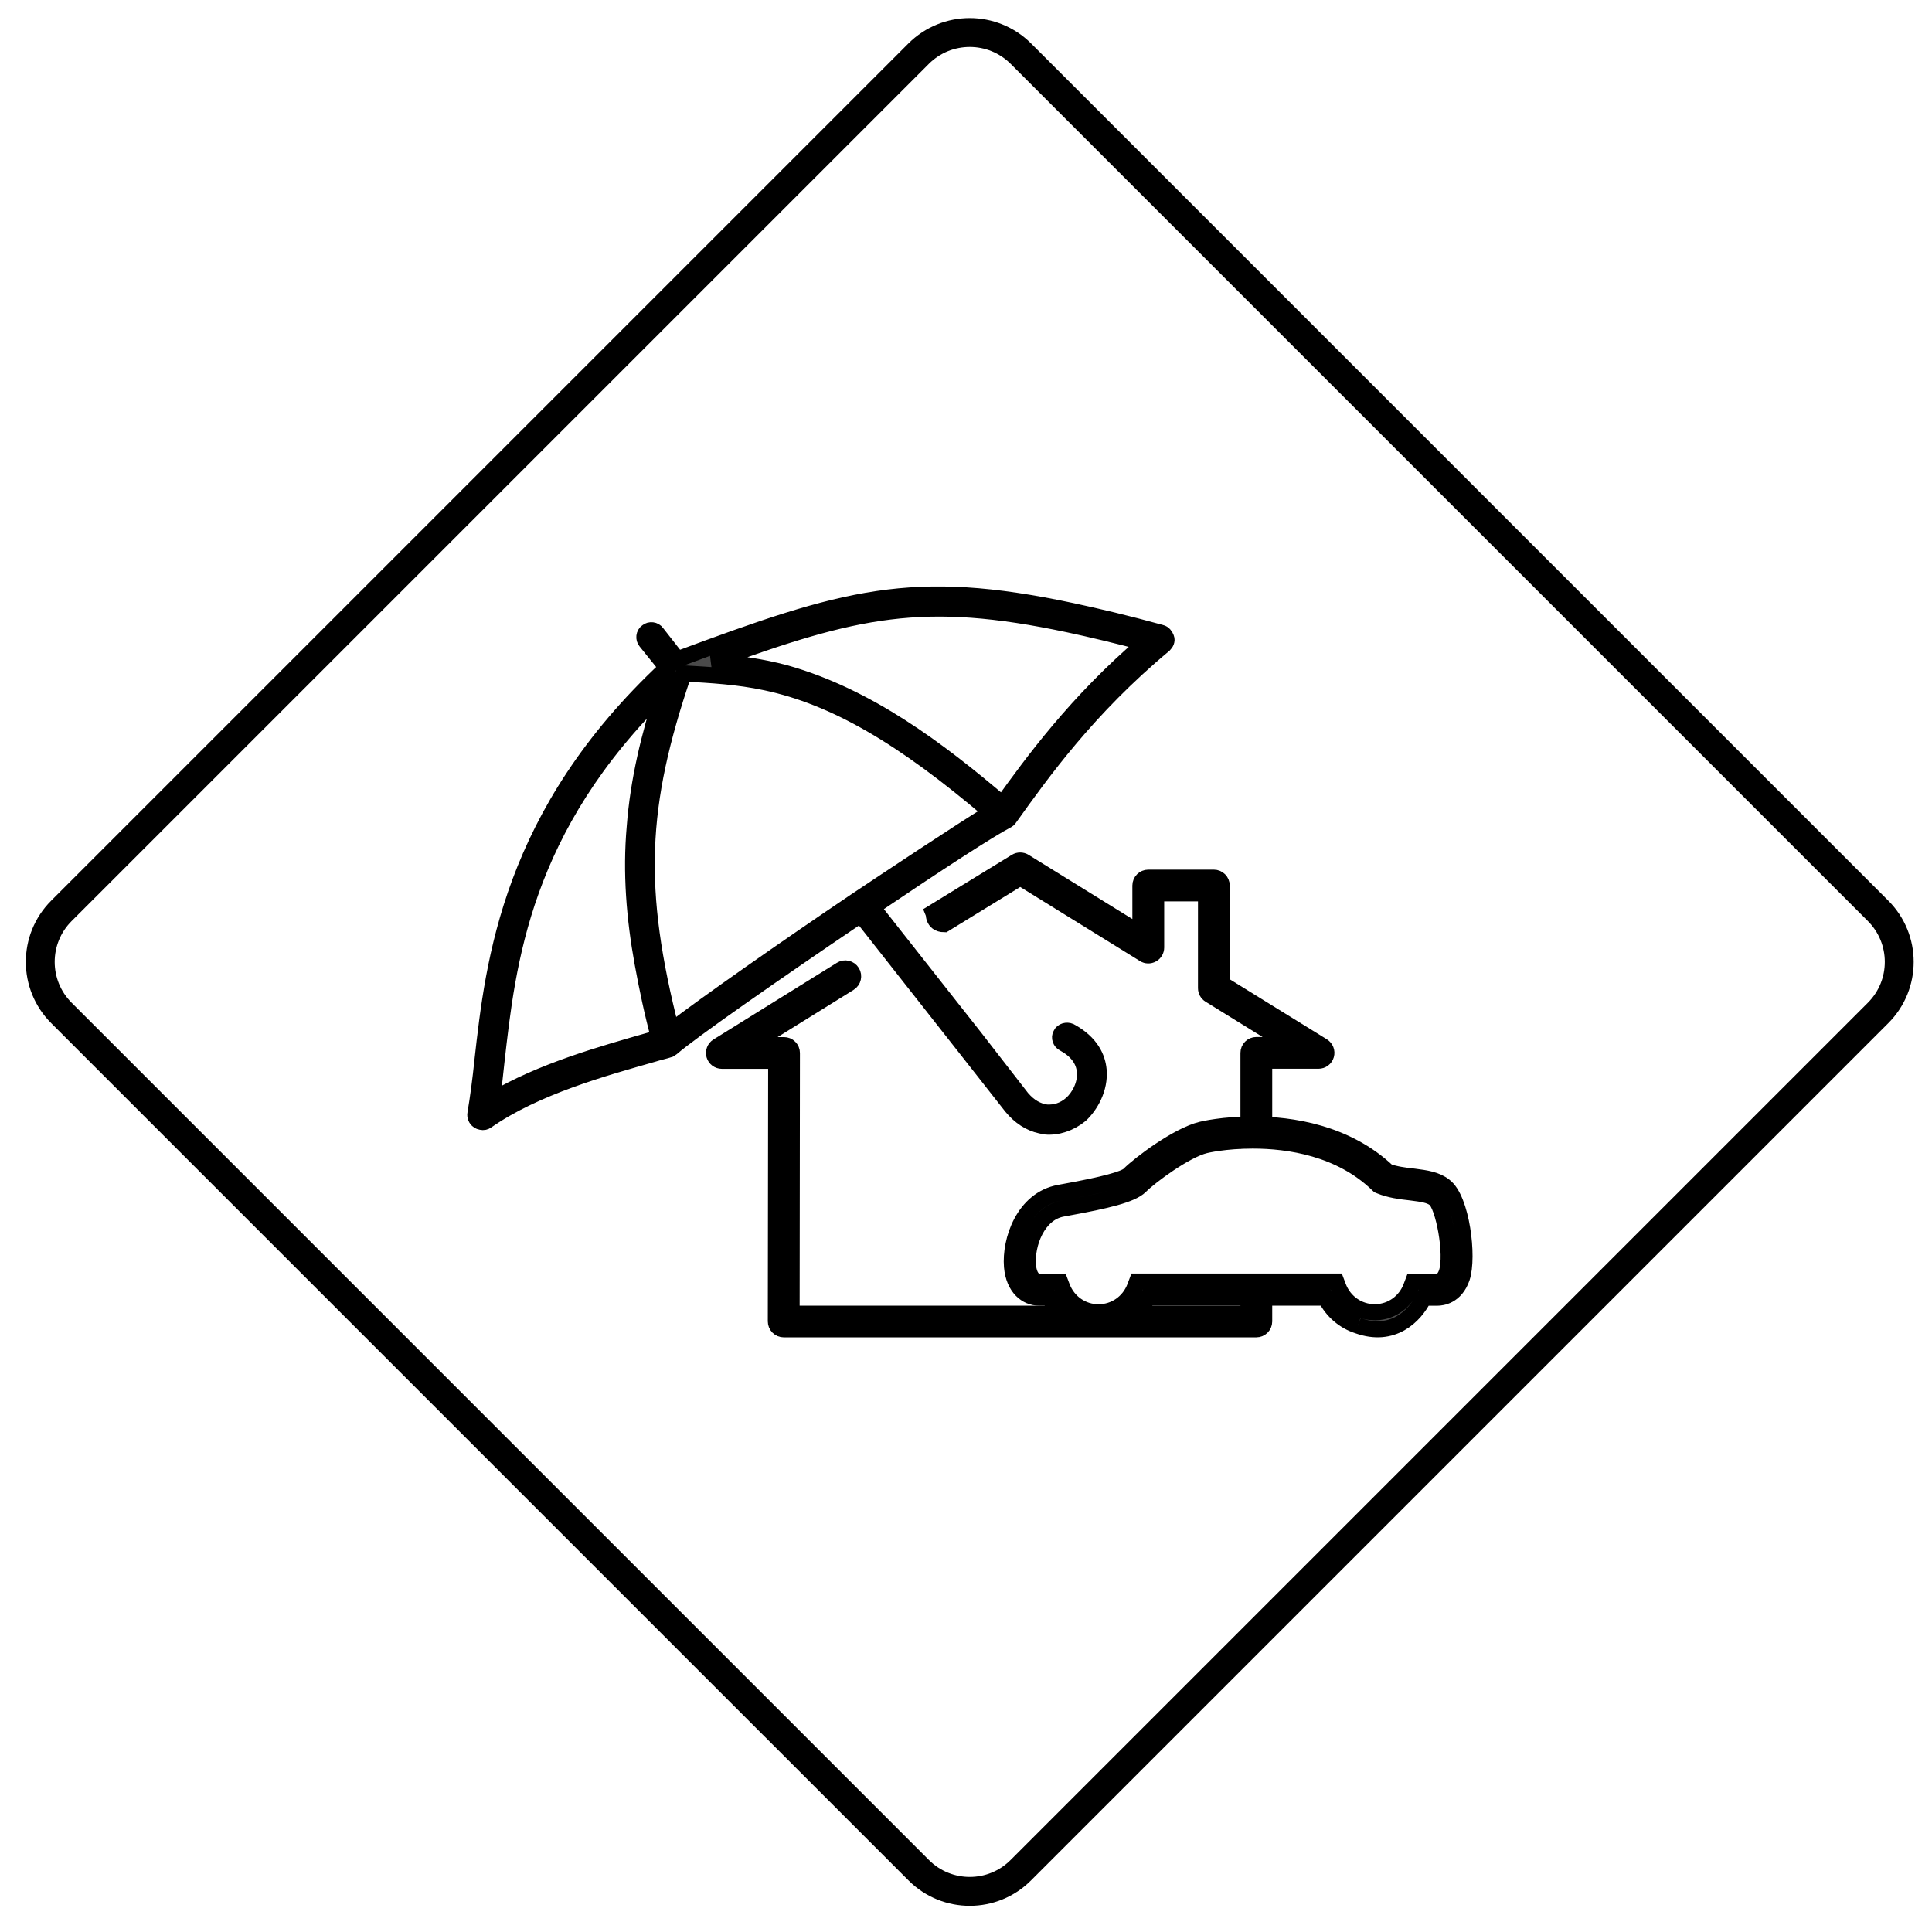 <?xml version="1.0" encoding="UTF-8"?><svg xmlns="http://www.w3.org/2000/svg" id="icon-home-auto" viewBox="0 0 72 72">
      <title>Home and Auto Icon</title>
      <desc></desc>
      <path id="Rounded_Rectangle_2_copy_2" style="fill:none;stroke:#000000;stroke-width:1.076;" d="M2.291,33.943L34.236,1.998
      	c1.053-1.049,2.755-1.049,3.808,0l31.945,31.945c1.052,1.049,1.054,2.752,0.005,3.803c-0.002,0.002-0.003,0.003-0.005,0.005
      	L38.044,69.696c-1.049,1.052-2.752,1.054-3.803,0.005c-0.002-0.002-0.003-0.003-0.005-0.005L2.291,37.751
      	c-1.052-1.049-1.054-2.752-0.005-3.803C2.288,33.946,2.289,33.944,2.291,33.943z"></path>
      <g id="home-umbrella">
      	<path style="fill:#4A4A4A;stroke:#000000;stroke-width:0.6;" d="M35.189,34.442l2.832-1.739l4.619,2.857
      		c0.09,0.058,0.203,0.059,0.296,0.007c0.093-0.05,0.15-0.149,0.15-0.255v-2.02h1.859v3.533c0,0.102,0.052,0.195,0.138,0.249
      		l3.025,1.871H46.82c-0.161,0-0.292,0.131-0.292,0.292v3.159c0.189-0.061,0.385-0.093,0.584-0.095v-2.772h2.025
      		c0.131,0,0.246-0.086,0.282-0.212c0.036-0.126-0.016-0.26-0.128-0.33l-3.762-2.326v-3.66c0-0.161-0.131-0.292-0.292-0.292h-2.445
      		c-0.161,0-0.292,0.131-0.292,0.292v1.787l-4.327-2.676c-0.093-0.057-0.212-0.057-0.307,0l-3.065,1.88
      		C34.802,33.994,34.739,34.438,35.189,34.442z"></path>
      	<path style="fill:#4A4A4A;stroke:#000000;stroke-width:0.6;" d="M46.528,47.931v1.027H29.5l0.011-9.715
      		c0-0.079-0.03-0.152-0.086-0.208c-0.054-0.056-0.129-0.086-0.206-0.086h-1.292l3.728-2.316c0.138-0.086,0.179-0.267,0.095-0.403
      		c-0.086-0.138-0.265-0.181-0.403-0.095l-4.599,2.857c-0.111,0.068-0.163,0.202-0.128,0.328c0.036,0.125,0.151,0.212,0.282,0.212
      		h2.025l-0.013,9.713c0,0.079,0.031,0.152,0.086,0.208c0.056,0.056,0.129,0.086,0.208,0.086H46.82c0.161,0,0.292-0.131,0.292-0.292
      		V48.04C46.906,48.03,46.713,47.99,46.528,47.931z"></path>
      	<g>
      		<path style="fill:#4A4A4A;stroke:#000000;stroke-width:0.6;" d="M50.608,49.403c-0.522-0.166-0.958-0.538-1.21-1.045h-6.625
      			c-0.347,0.7-1.046,1.141-1.834,1.141c-0.788,0-1.488-0.442-1.834-1.141h-0.394c-0.447,0-0.929-0.358-0.997-1.157
      			c-0.079-0.967,0.43-2.508,1.773-2.75l0.213-0.039c1.409-0.255,2.208-0.468,2.373-0.633c0.403-0.404,1.809-1.463,2.7-1.68
      			c0.08-0.02,0.82-0.193,1.912-0.193c1.447,0,3.488,0.306,5.025,1.755c0.279,0.104,0.633,0.151,0.916,0.181l0.084,0.011
      			c0.418,0.054,0.812,0.105,1.118,0.346c0.644,0.477,0.911,2.644,0.651,3.423c-0.237,0.685-0.756,0.738-0.909,0.738h-0.505
      			C52.719,49.058,51.898,49.863,50.608,49.403 M42.372,47.761h7.427l0.073,0.193c0.219,0.576,0.752,0.949,1.36,0.949h0.048
      			c0.588-0.019,1.099-0.387,1.311-0.948l0.073-0.193h0.907c0.069,0,0.24-0.033,0.343-0.333c0.23-0.686-0.12-2.513-0.448-2.756
      			c-0.183-0.144-0.484-0.183-0.832-0.228l-0.078-0.01c-0.354-0.037-0.771-0.095-1.124-0.24l-0.053-0.022l-0.041-0.039
      			c-1.399-1.347-3.303-1.629-4.654-1.629c-1.04,0-1.741,0.168-1.771,0.176c-0.739,0.181-2.043,1.146-2.419,1.523
      			c-0.317,0.317-1.264,0.54-2.689,0.799l-0.211,0.039c-0.939,0.169-1.35,1.335-1.286,2.112c0.039,0.45,0.241,0.61,0.402,0.61h0.795
      			l0.073,0.193c0.218,0.576,0.752,0.949,1.36,0.949c0.608,0,1.141-0.372,1.36-0.949L42.372,47.761z"></path>
      	</g>
      	<path style="fill:#4A4A4A;stroke:#000000;stroke-width:0.6;" d="M31.897,33.575c-2.584,1.742-5.679,3.905-6.877,4.836
      		c-1.352-5.294-1.223-8.377,0.459-13.316c1.041,0.063,2.005,0.111,3.065,0.336c2.546,0.541,5.082,2.003,8.405,4.843
      		C35.735,31.017,33.065,32.795,31.897,33.575z M24.231,38.77c-1.739,0.499-4.063,1.139-5.906,2.248
      		c0.072-0.459,0.122-0.948,0.174-1.438c0.419-3.706,0.96-8.729,6.244-13.877c-0.005,0.025-0.005,0.025-0.011,0.05
      		c-0.535,1.651-0.946,3.33-1.077,5.067c-0.151,1.707-0.011,3.397,0.292,5.069c0.171,0.933,0.367,1.871,0.618,2.793
      		C24.455,38.712,24.343,38.74,24.231,38.77C22.492,39.269,24.343,38.74,24.231,38.77z M39.833,23.272
      		c0.832,0.177,1.76,0.4,2.858,0.687c-2.574,2.193-4.215,4.454-5.335,6.007c-2.386-2.036-5.023-4.019-8.08-4.88
      		c-0.897-0.243-1.82-0.361-2.724-0.447C31.893,22.69,34.387,22.114,39.833,23.272z M40.941,39.872
      		c-0.04-0.43-0.262-1.004-1.064-1.438c-0.121-0.052-0.288-0.009-0.34,0.112c-0.077,0.115-0.009,0.288,0.112,0.34
      		c0.472,0.258,0.741,0.605,0.781,1.036c0.049,0.511-0.234,0.978-0.495,1.212c-0.291,0.254-0.601,0.347-0.94,0.327
      		c-0.334-0.045-0.639-0.215-0.914-0.537l-1.738-2.24l-3.839-4.873c2.492-1.684,4.357-2.895,5.039-3.251l0,0
      		c0.03-0.02,0.061-0.039,0.066-0.066l0,0l0.035-0.044c1.162-1.624,2.889-4.049,5.739-6.422c0.066-0.066,0.114-0.16,0.078-0.247
      		c-0.034-0.087-0.094-0.178-0.195-0.199c-1.268-0.349-2.373-0.61-3.33-0.814c-5.95-1.265-8.426-0.526-14.693,1.803l-0.766-0.979
      		c-0.08-0.123-0.261-0.135-0.359-0.05c-0.123,0.08-0.135,0.261-0.05,0.359l0.793,0.985c-5.85,5.45-6.468,10.958-6.881,14.639
      		c-0.074,0.722-0.163,1.388-0.262,1.973c-0.022,0.101,0.033,0.219,0.103,0.259c0.046,0.036,0.071,0.041,0.122,0.052
      		c0.076,0.016,0.131,0.002,0.192-0.039c1.826-1.272,4.371-1.969,6.223-2.498c0.198-0.063,0.391-0.101,0.588-0.165
      		c0.031-0.02,0.061-0.039,0.092-0.06l0,0c0.71-0.614,3.714-2.716,7.036-4.96l3.859,4.905l1.763,2.245
      		c0.314,0.382,0.685,0.62,1.088,0.706c0.05,0.011,0.126,0.027,0.176,0.037c0.439,0.041,0.921-0.12,1.304-0.434
      		C40.632,41.203,41.004,40.57,40.941,39.872z"></path>
      </g>
    </svg>
